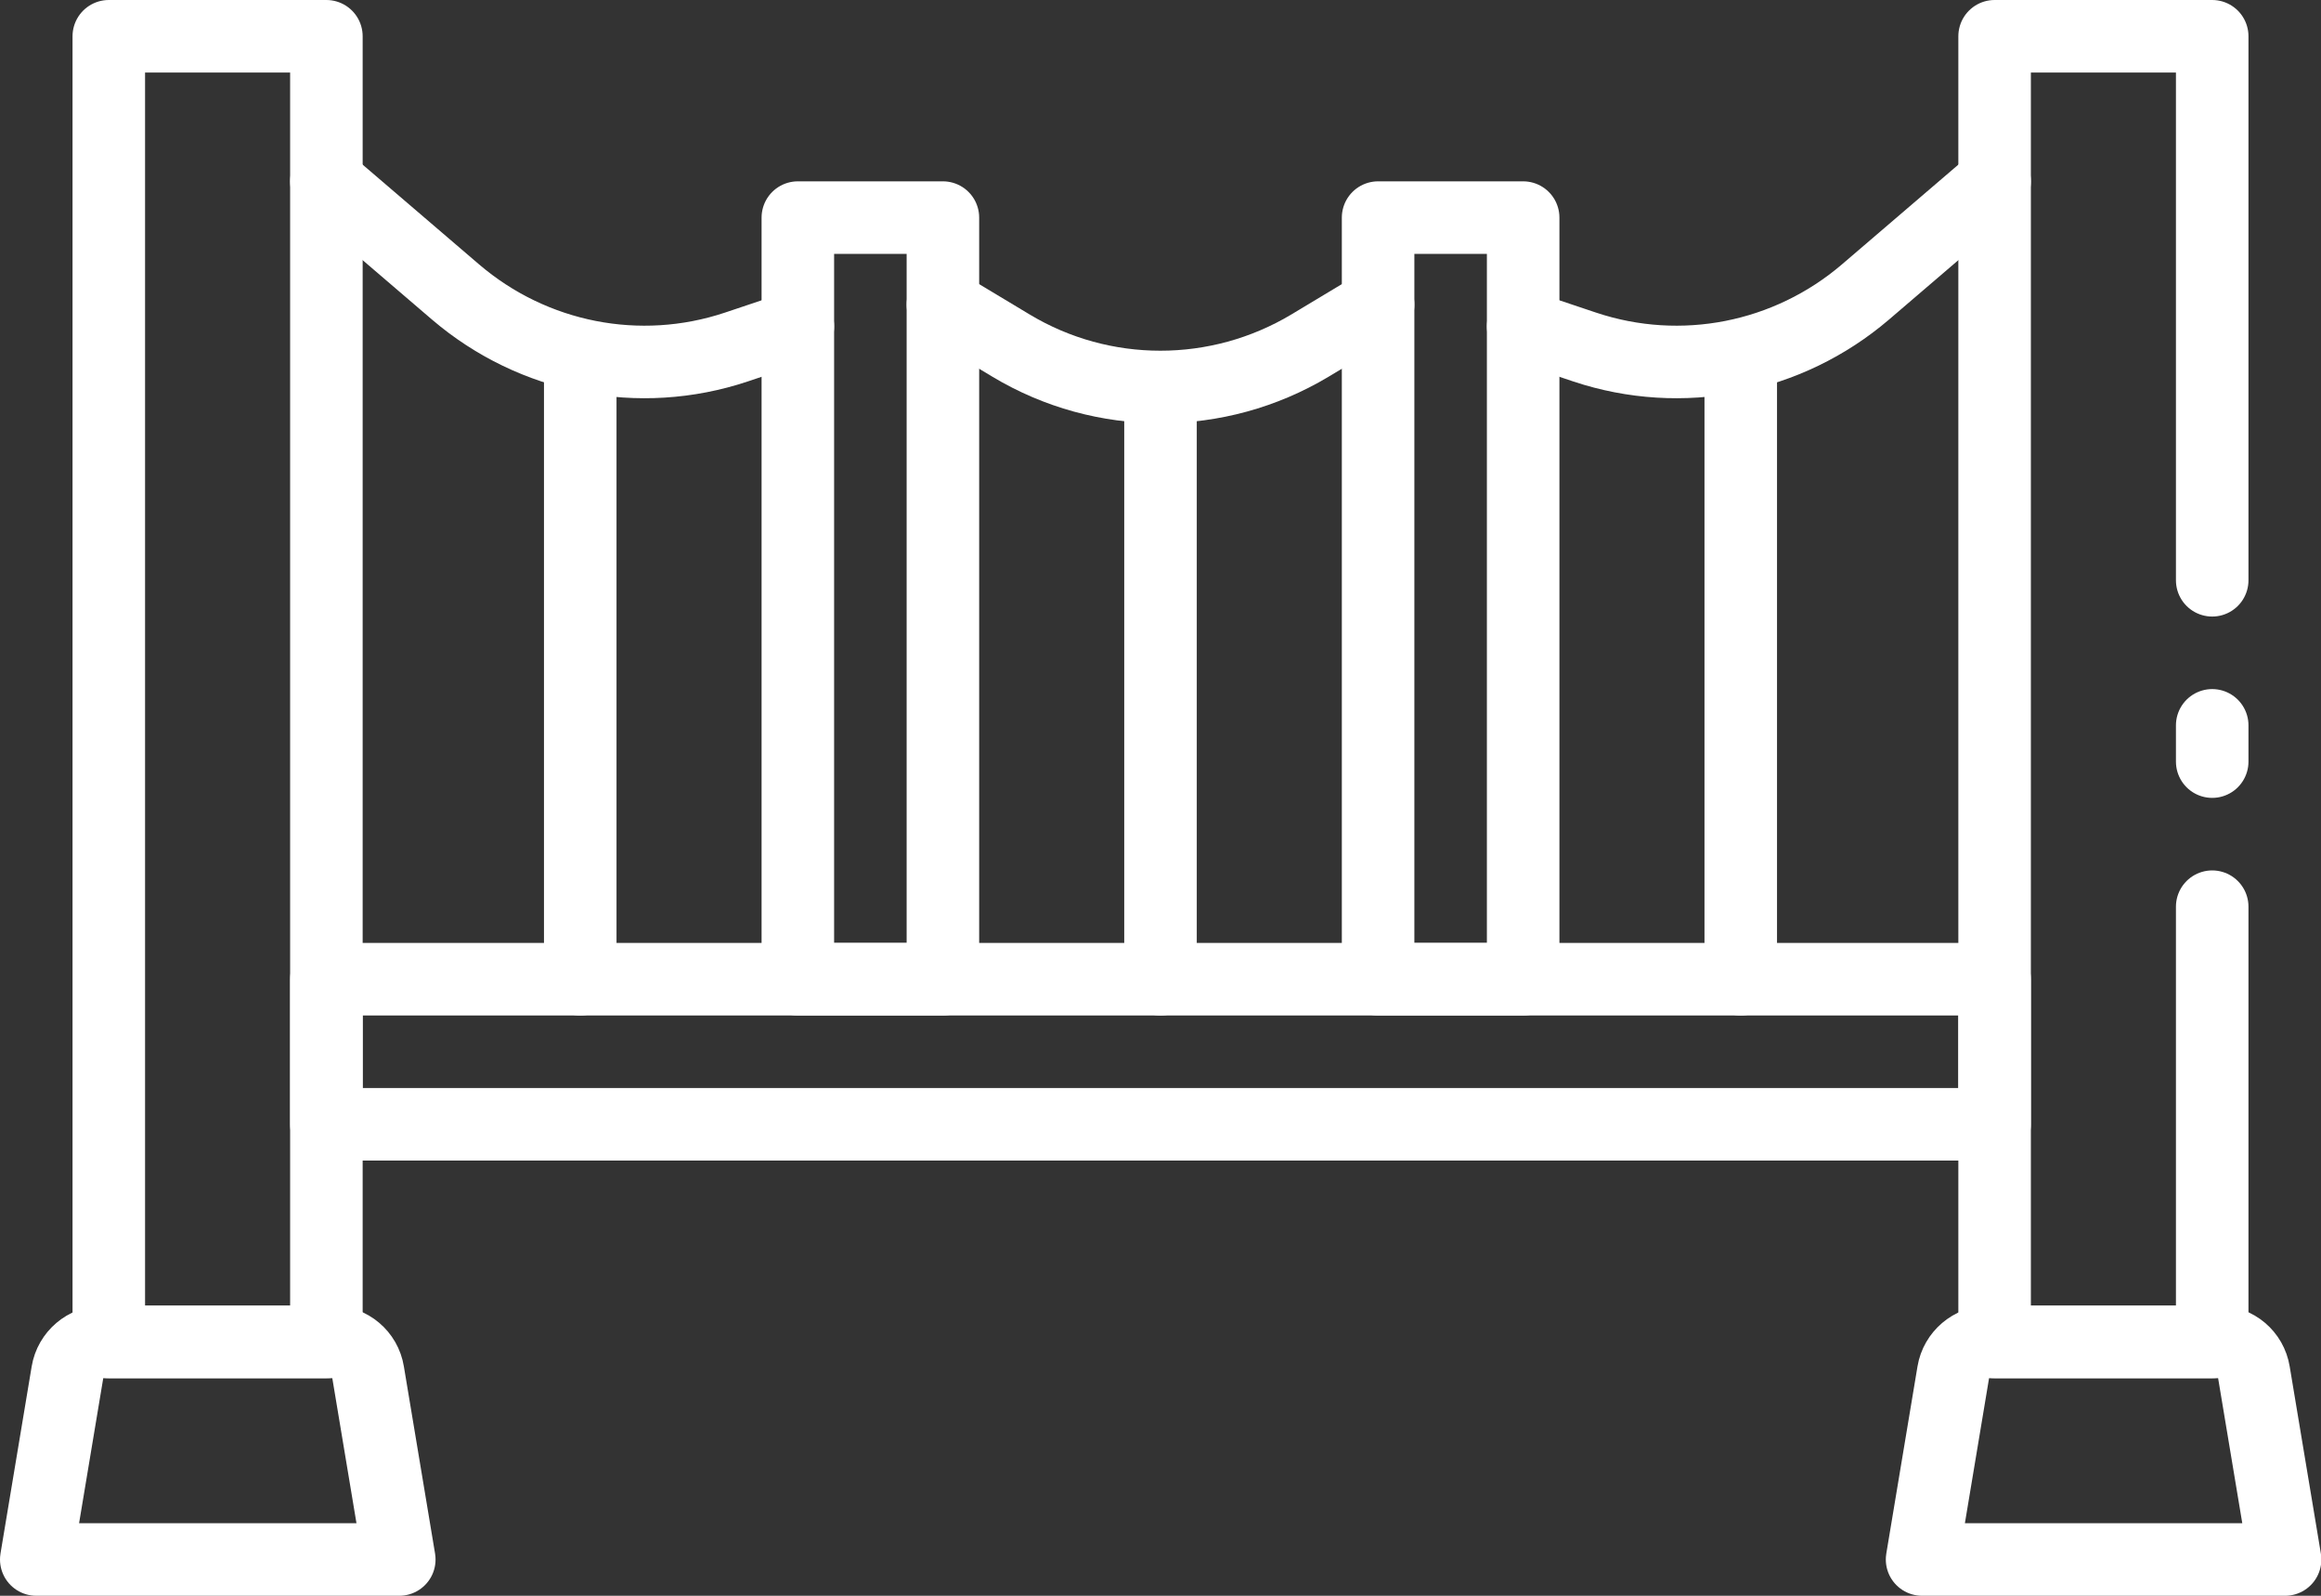 <svg xmlns="http://www.w3.org/2000/svg" width="64" height="44" viewBox="0 0 64 44" fill="none"><rect x="0" y="0" width="64" height="44" fill="#333333" stroke="none"/><g clip-path="url(#clip0_17_1750)"><path d="M11 43H1L1.86 37.84C1.94 37.36 2.36 37 2.85 37H9.16C9.65 37 10.07 37.35 10.15 37.84L11.01 43H11Z" stroke="white" stroke-width="2" stroke-linecap="round" stroke-linejoin="round"></path><path d="M9 1H3V37H9V1Z" stroke="white" stroke-width="2" stroke-linecap="round" stroke-linejoin="round"></path><path d="M63 43H53L53.86 37.84C53.94 37.36 54.36 37 54.85 37H61.16C61.65 37 62.07 37.35 62.15 37.84L63.01 43H63Z" stroke="white" stroke-width="2" stroke-linecap="round" stroke-linejoin="round"></path><path d="M61 21V20" stroke="white" stroke-width="2" stroke-linecap="round" stroke-linejoin="round"></path><path d="M61 25V37H55V1H61V16" stroke="white" stroke-width="2" stroke-linecap="round" stroke-linejoin="round"></path><path d="M55 27H9V31H55V27Z" stroke="white" stroke-width="2" stroke-linecap="round" stroke-linejoin="round"></path><path d="M16 10V27" stroke="white" stroke-width="2" stroke-linecap="round" stroke-linejoin="round"></path><path d="M32 11V27" stroke="white" stroke-width="2" stroke-linecap="round" stroke-linejoin="round"></path><path d="M22 9L20.3 9.57C17.63 10.46 14.7 9.88 12.56 8.05L9 5" stroke="white" stroke-width="2" stroke-linecap="round" stroke-linejoin="round"></path><path d="M48 10V27" stroke="white" stroke-width="2" stroke-linecap="round" stroke-linejoin="round"></path><path d="M42 9L43.7 9.57C46.37 10.46 49.3 9.88 51.44 8.05L55 5" stroke="white" stroke-width="2" stroke-linecap="round" stroke-linejoin="round"></path><path d="M26 8.4L27.88 9.53C30.41 11.05 33.58 11.05 36.12 9.53L38 8.4" stroke="white" stroke-width="2" stroke-linecap="round" stroke-linejoin="round"></path><path d="M26 6H22V27H26V6Z" stroke="white" stroke-width="2" stroke-linecap="round" stroke-linejoin="round"></path><path d="M42 6H38V27H42V6Z" stroke="white" stroke-width="2" stroke-linecap="round" stroke-linejoin="round"></path></g><defs><clipPath id="clip0_17_1750"><rect width="64" height="44" fill="white"></rect></clipPath></defs></svg>